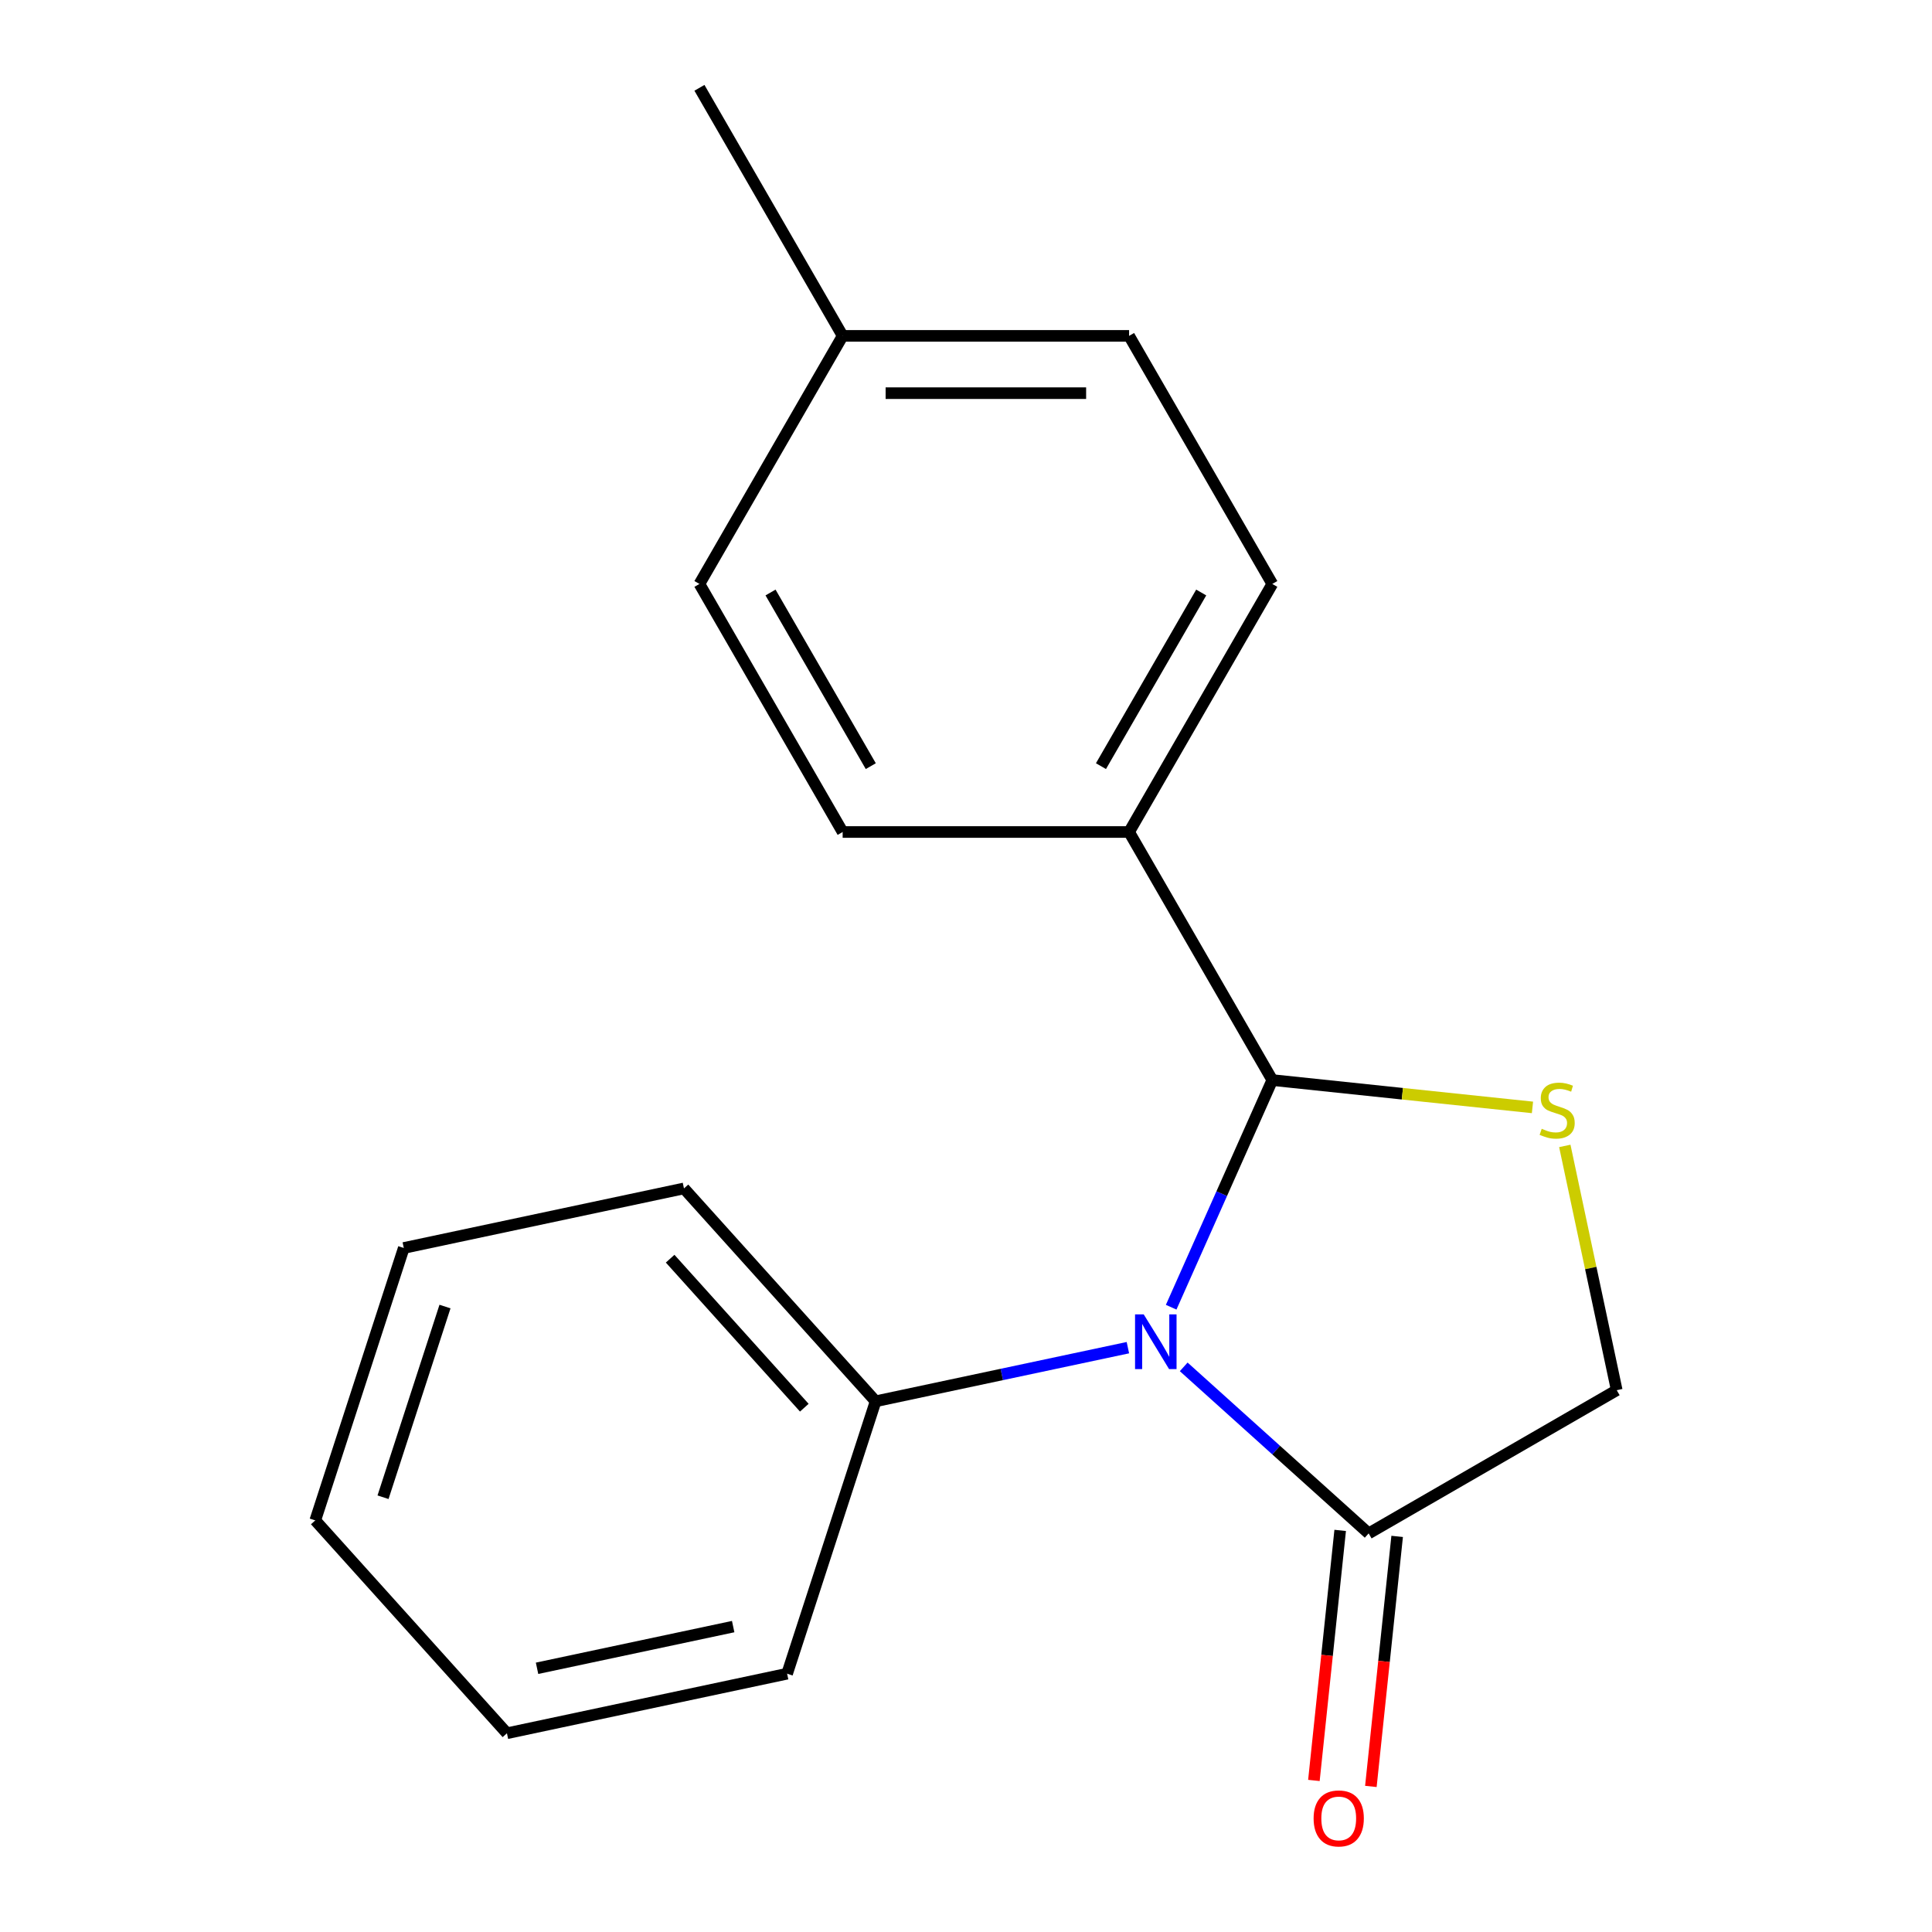 <?xml version='1.0' encoding='iso-8859-1'?>
<svg version='1.1' baseProfile='full'
              xmlns='http://www.w3.org/2000/svg'
                      xmlns:rdkit='http://www.rdkit.org/xml'
                      xmlns:xlink='http://www.w3.org/1999/xlink'
                  xml:space='preserve'
width='1000px' height='1000px' viewBox='0 0 1000 1000'>
<!-- END OF HEADER -->
<rect style='opacity:1.0;fill:#FFFFFF;stroke:none' width='1000' height='1000' x='0' y='0'> </rect>
<path class='bond-0' d='M 606.196,676.613 L 632.37,617.825' style='fill:none;fill-rule:evenodd;stroke:#0000FF;stroke-width:6px;stroke-linecap:butt;stroke-linejoin:miter;stroke-opacity:1' />
<path class='bond-0' d='M 632.37,617.825 L 658.544,559.038' style='fill:none;fill-rule:evenodd;stroke:#000000;stroke-width:6px;stroke-linecap:butt;stroke-linejoin:miter;stroke-opacity:1' />
<path class='bond-2' d='M 612.688,707.487 L 660.554,750.585' style='fill:none;fill-rule:evenodd;stroke:#0000FF;stroke-width:6px;stroke-linecap:butt;stroke-linejoin:miter;stroke-opacity:1' />
<path class='bond-2' d='M 660.554,750.585 L 708.419,793.684' style='fill:none;fill-rule:evenodd;stroke:#000000;stroke-width:6px;stroke-linecap:butt;stroke-linejoin:miter;stroke-opacity:1' />
<path class='bond-5' d='M 583.795,697.55 L 518.509,711.427' style='fill:none;fill-rule:evenodd;stroke:#0000FF;stroke-width:6px;stroke-linecap:butt;stroke-linejoin:miter;stroke-opacity:1' />
<path class='bond-5' d='M 518.509,711.427 L 453.223,725.304' style='fill:none;fill-rule:evenodd;stroke:#000000;stroke-width:6px;stroke-linecap:butt;stroke-linejoin:miter;stroke-opacity:1' />
<path class='bond-1' d='M 658.544,559.038 L 725.874,566.115' style='fill:none;fill-rule:evenodd;stroke:#000000;stroke-width:6px;stroke-linecap:butt;stroke-linejoin:miter;stroke-opacity:1' />
<path class='bond-1' d='M 725.874,566.115 L 793.204,573.191' style='fill:none;fill-rule:evenodd;stroke:#CCCC00;stroke-width:6px;stroke-linecap:butt;stroke-linejoin:miter;stroke-opacity:1' />
<path class='bond-4' d='M 658.544,559.038 L 584.415,430.642' style='fill:none;fill-rule:evenodd;stroke:#000000;stroke-width:6px;stroke-linecap:butt;stroke-linejoin:miter;stroke-opacity:1' />
<path class='bond-18' d='M 809.941,593.122 L 823.378,656.338' style='fill:none;fill-rule:evenodd;stroke:#CCCC00;stroke-width:6px;stroke-linecap:butt;stroke-linejoin:miter;stroke-opacity:1' />
<path class='bond-18' d='M 823.378,656.338 L 836.815,719.554' style='fill:none;fill-rule:evenodd;stroke:#000000;stroke-width:6px;stroke-linecap:butt;stroke-linejoin:miter;stroke-opacity:1' />
<path class='bond-3' d='M 708.419,793.684 L 836.815,719.554' style='fill:none;fill-rule:evenodd;stroke:#000000;stroke-width:6px;stroke-linecap:butt;stroke-linejoin:miter;stroke-opacity:1' />
<path class='bond-6' d='M 693.675,792.134 L 686.873,856.844' style='fill:none;fill-rule:evenodd;stroke:#000000;stroke-width:6px;stroke-linecap:butt;stroke-linejoin:miter;stroke-opacity:1' />
<path class='bond-6' d='M 686.873,856.844 L 680.072,921.554' style='fill:none;fill-rule:evenodd;stroke:#FF0000;stroke-width:6px;stroke-linecap:butt;stroke-linejoin:miter;stroke-opacity:1' />
<path class='bond-6' d='M 723.164,795.233 L 716.363,859.943' style='fill:none;fill-rule:evenodd;stroke:#000000;stroke-width:6px;stroke-linecap:butt;stroke-linejoin:miter;stroke-opacity:1' />
<path class='bond-6' d='M 716.363,859.943 L 709.561,924.653' style='fill:none;fill-rule:evenodd;stroke:#FF0000;stroke-width:6px;stroke-linecap:butt;stroke-linejoin:miter;stroke-opacity:1' />
<path class='bond-7' d='M 584.415,430.642 L 658.544,302.246' style='fill:none;fill-rule:evenodd;stroke:#000000;stroke-width:6px;stroke-linecap:butt;stroke-linejoin:miter;stroke-opacity:1' />
<path class='bond-7' d='M 569.855,396.557 L 621.745,306.68' style='fill:none;fill-rule:evenodd;stroke:#000000;stroke-width:6px;stroke-linecap:butt;stroke-linejoin:miter;stroke-opacity:1' />
<path class='bond-8' d='M 584.415,430.642 L 436.156,430.642' style='fill:none;fill-rule:evenodd;stroke:#000000;stroke-width:6px;stroke-linecap:butt;stroke-linejoin:miter;stroke-opacity:1' />
<path class='bond-12' d='M 453.223,725.304 L 354.018,615.126' style='fill:none;fill-rule:evenodd;stroke:#000000;stroke-width:6px;stroke-linecap:butt;stroke-linejoin:miter;stroke-opacity:1' />
<path class='bond-12' d='M 416.306,728.618 L 346.863,651.494' style='fill:none;fill-rule:evenodd;stroke:#000000;stroke-width:6px;stroke-linecap:butt;stroke-linejoin:miter;stroke-opacity:1' />
<path class='bond-13' d='M 453.223,725.304 L 407.408,866.306' style='fill:none;fill-rule:evenodd;stroke:#000000;stroke-width:6px;stroke-linecap:butt;stroke-linejoin:miter;stroke-opacity:1' />
<path class='bond-10' d='M 658.544,302.246 L 584.415,173.85' style='fill:none;fill-rule:evenodd;stroke:#000000;stroke-width:6px;stroke-linecap:butt;stroke-linejoin:miter;stroke-opacity:1' />
<path class='bond-9' d='M 436.156,430.642 L 362.026,302.246' style='fill:none;fill-rule:evenodd;stroke:#000000;stroke-width:6px;stroke-linecap:butt;stroke-linejoin:miter;stroke-opacity:1' />
<path class='bond-9' d='M 450.716,396.557 L 398.825,306.68' style='fill:none;fill-rule:evenodd;stroke:#000000;stroke-width:6px;stroke-linecap:butt;stroke-linejoin:miter;stroke-opacity:1' />
<path class='bond-11' d='M 362.026,302.246 L 436.156,173.85' style='fill:none;fill-rule:evenodd;stroke:#000000;stroke-width:6px;stroke-linecap:butt;stroke-linejoin:miter;stroke-opacity:1' />
<path class='bond-20' d='M 584.415,173.85 L 436.156,173.85' style='fill:none;fill-rule:evenodd;stroke:#000000;stroke-width:6px;stroke-linecap:butt;stroke-linejoin:miter;stroke-opacity:1' />
<path class='bond-20' d='M 562.176,203.502 L 458.395,203.502' style='fill:none;fill-rule:evenodd;stroke:#000000;stroke-width:6px;stroke-linecap:butt;stroke-linejoin:miter;stroke-opacity:1' />
<path class='bond-14' d='M 436.156,173.85 L 362.026,45.455' style='fill:none;fill-rule:evenodd;stroke:#000000;stroke-width:6px;stroke-linecap:butt;stroke-linejoin:miter;stroke-opacity:1' />
<path class='bond-16' d='M 354.018,615.126 L 208.999,645.951' style='fill:none;fill-rule:evenodd;stroke:#000000;stroke-width:6px;stroke-linecap:butt;stroke-linejoin:miter;stroke-opacity:1' />
<path class='bond-15' d='M 407.408,866.306 L 262.389,897.131' style='fill:none;fill-rule:evenodd;stroke:#000000;stroke-width:6px;stroke-linecap:butt;stroke-linejoin:miter;stroke-opacity:1' />
<path class='bond-15' d='M 379.49,841.926 L 277.977,863.504' style='fill:none;fill-rule:evenodd;stroke:#000000;stroke-width:6px;stroke-linecap:butt;stroke-linejoin:miter;stroke-opacity:1' />
<path class='bond-17' d='M 262.389,897.131 L 163.185,786.953' style='fill:none;fill-rule:evenodd;stroke:#000000;stroke-width:6px;stroke-linecap:butt;stroke-linejoin:miter;stroke-opacity:1' />
<path class='bond-19' d='M 208.999,645.951 L 163.185,786.953' style='fill:none;fill-rule:evenodd;stroke:#000000;stroke-width:6px;stroke-linecap:butt;stroke-linejoin:miter;stroke-opacity:1' />
<path class='bond-19' d='M 230.328,676.264 L 198.257,774.966' style='fill:none;fill-rule:evenodd;stroke:#000000;stroke-width:6px;stroke-linecap:butt;stroke-linejoin:miter;stroke-opacity:1' />
<path  class='atom-0' d='M 591.982 680.319
L 601.262 695.319
Q 602.182 696.799, 603.662 699.479
Q 605.142 702.159, 605.222 702.319
L 605.222 680.319
L 608.982 680.319
L 608.982 708.639
L 605.102 708.639
L 595.142 692.239
Q 593.982 690.319, 592.742 688.119
Q 591.542 685.919, 591.182 685.239
L 591.182 708.639
L 587.502 708.639
L 587.502 680.319
L 591.982 680.319
' fill='#0000FF'/>
<path  class='atom-2' d='M 797.99 584.255
Q 798.31 584.375, 799.63 584.935
Q 800.95 585.495, 802.39 585.855
Q 803.87 586.175, 805.31 586.175
Q 807.99 586.175, 809.55 584.895
Q 811.11 583.575, 811.11 581.295
Q 811.11 579.735, 810.31 578.775
Q 809.55 577.815, 808.35 577.295
Q 807.15 576.775, 805.15 576.175
Q 802.63 575.415, 801.11 574.695
Q 799.63 573.975, 798.55 572.455
Q 797.51 570.935, 797.51 568.375
Q 797.51 564.815, 799.91 562.615
Q 802.35 560.415, 807.15 560.415
Q 810.43 560.415, 814.15 561.975
L 813.23 565.055
Q 809.83 563.655, 807.27 563.655
Q 804.51 563.655, 802.99 564.815
Q 801.47 565.935, 801.51 567.895
Q 801.51 569.415, 802.27 570.335
Q 803.07 571.255, 804.19 571.775
Q 805.35 572.295, 807.27 572.895
Q 809.83 573.695, 811.35 574.495
Q 812.87 575.295, 813.95 576.935
Q 815.07 578.535, 815.07 581.295
Q 815.07 585.215, 812.43 587.335
Q 809.83 589.415, 805.47 589.415
Q 802.95 589.415, 801.03 588.855
Q 799.15 588.335, 796.91 587.415
L 797.99 584.255
' fill='#CCCC00'/>
<path  class='atom-7' d='M 679.922 941.21
Q 679.922 934.41, 683.282 930.61
Q 686.642 926.81, 692.922 926.81
Q 699.202 926.81, 702.562 930.61
Q 705.922 934.41, 705.922 941.21
Q 705.922 948.09, 702.522 952.01
Q 699.122 955.89, 692.922 955.89
Q 686.682 955.89, 683.282 952.01
Q 679.922 948.13, 679.922 941.21
M 692.922 952.69
Q 697.242 952.69, 699.562 949.81
Q 701.922 946.89, 701.922 941.21
Q 701.922 935.65, 699.562 932.85
Q 697.242 930.01, 692.922 930.01
Q 688.602 930.01, 686.242 932.81
Q 683.922 935.61, 683.922 941.21
Q 683.922 946.93, 686.242 949.81
Q 688.602 952.69, 692.922 952.69
' fill='#FF0000'/>
</svg>
